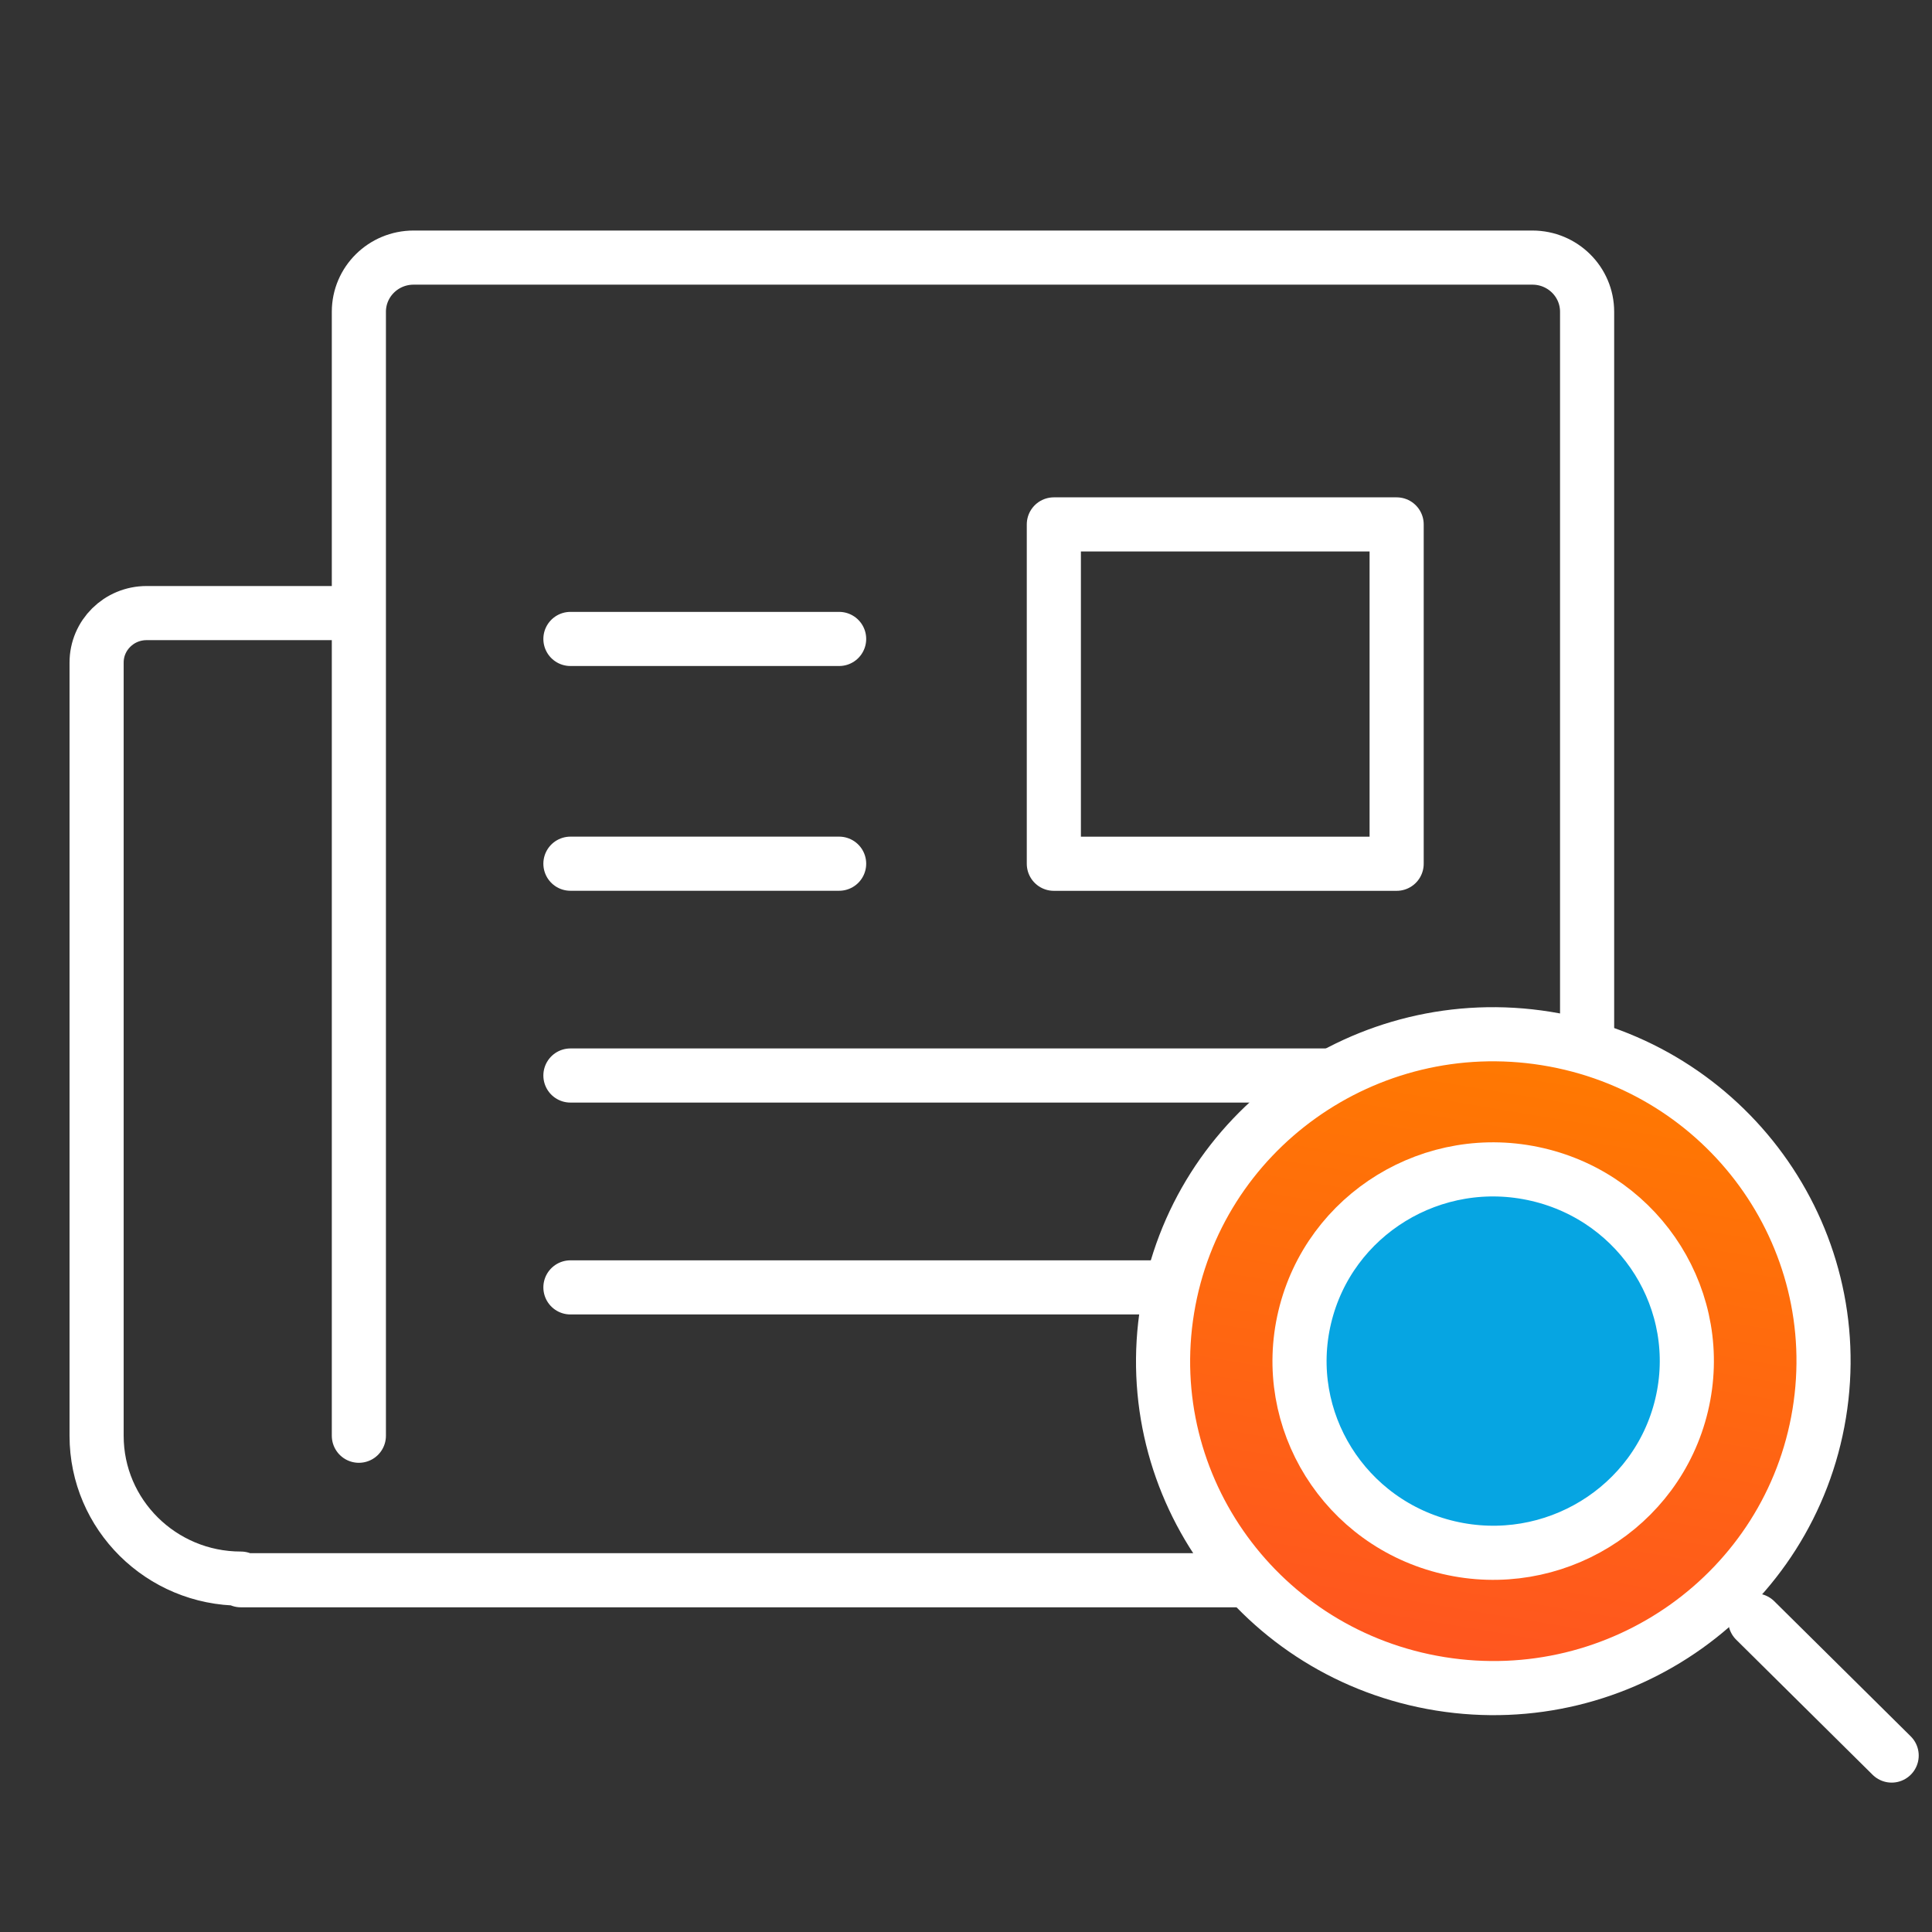 <svg width="60" height="60" viewBox="0 0 60 60" fill="none" xmlns="http://www.w3.org/2000/svg">
<rect x="0" y="0" width="60" height="60" fill="#333333" stroke="none"/>
<path d="M11.145 44.588V9.682C11.145 8.752 11.907 8 12.844 8H47.59C48.53 8 49.289 8.754 49.289 9.682V43.533C49.289 46.595 46.783 49.076 43.691 49.076H7.48V49.025C5.006 49.025 3 47.039 3 44.59V20.576C3 19.727 3.695 19.04 4.552 19.04H11.145" stroke="white" stroke-width="1.681" stroke-linecap="round" stroke-linejoin="round"/>
<path d="M17.715 19.843H26.06" stroke="white" stroke-width="1.681" stroke-linecap="round" stroke-linejoin="round"/>
<path d="M17.715 26.823H26.06" stroke="white" stroke-width="1.681" stroke-linecap="round" stroke-linejoin="round"/>
<path d="M17.715 33.401H42.755" stroke="white" stroke-width="1.681" stroke-linecap="round" stroke-linejoin="round"/>
<path d="M17.715 39.981H42.755" stroke="white" stroke-width="1.681" stroke-linecap="round" stroke-linejoin="round"/>
<path d="M43.374 16.286H32.728V26.825H43.374V16.286Z" stroke="white" stroke-width="1.681" stroke-linecap="round" stroke-linejoin="round"/>
<path d="M56.498 43.899C57.405 38.365 53.609 33.151 48.019 32.252C42.429 31.354 37.162 35.112 36.254 40.646C35.347 46.18 39.143 51.395 44.733 52.293C50.323 53.191 55.59 49.433 56.498 43.899Z" fill="url(#paint0_linear_7858_5067)" stroke="white" stroke-width="1.681" stroke-linecap="round" stroke-linejoin="round"/>
<path d="M52.224 43.637C52.987 40.438 50.985 37.232 47.753 36.477C44.521 35.721 41.283 37.703 40.52 40.903C39.757 44.102 41.759 47.308 44.991 48.063C48.223 48.818 51.461 46.837 52.224 43.637Z" fill="#06A5E2" stroke="white" stroke-width="1.681" stroke-linecap="round" stroke-linejoin="round"/>
<path d="M54.51 50.325L58.747 54.52" stroke="white" stroke-width="1.681" stroke-linecap="round" stroke-linejoin="round"/>
<defs>
<linearGradient id="paint0_linear_7858_5067" x1="44.358" y1="52.233" x2="47.71" y2="32.203" gradientUnits="userSpaceOnUse">
<stop offset="0.026" stop-color="#FF5520"/>
<stop offset="1" stop-color="#FF7A00"/>
</linearGradient>
</defs>
</svg>
